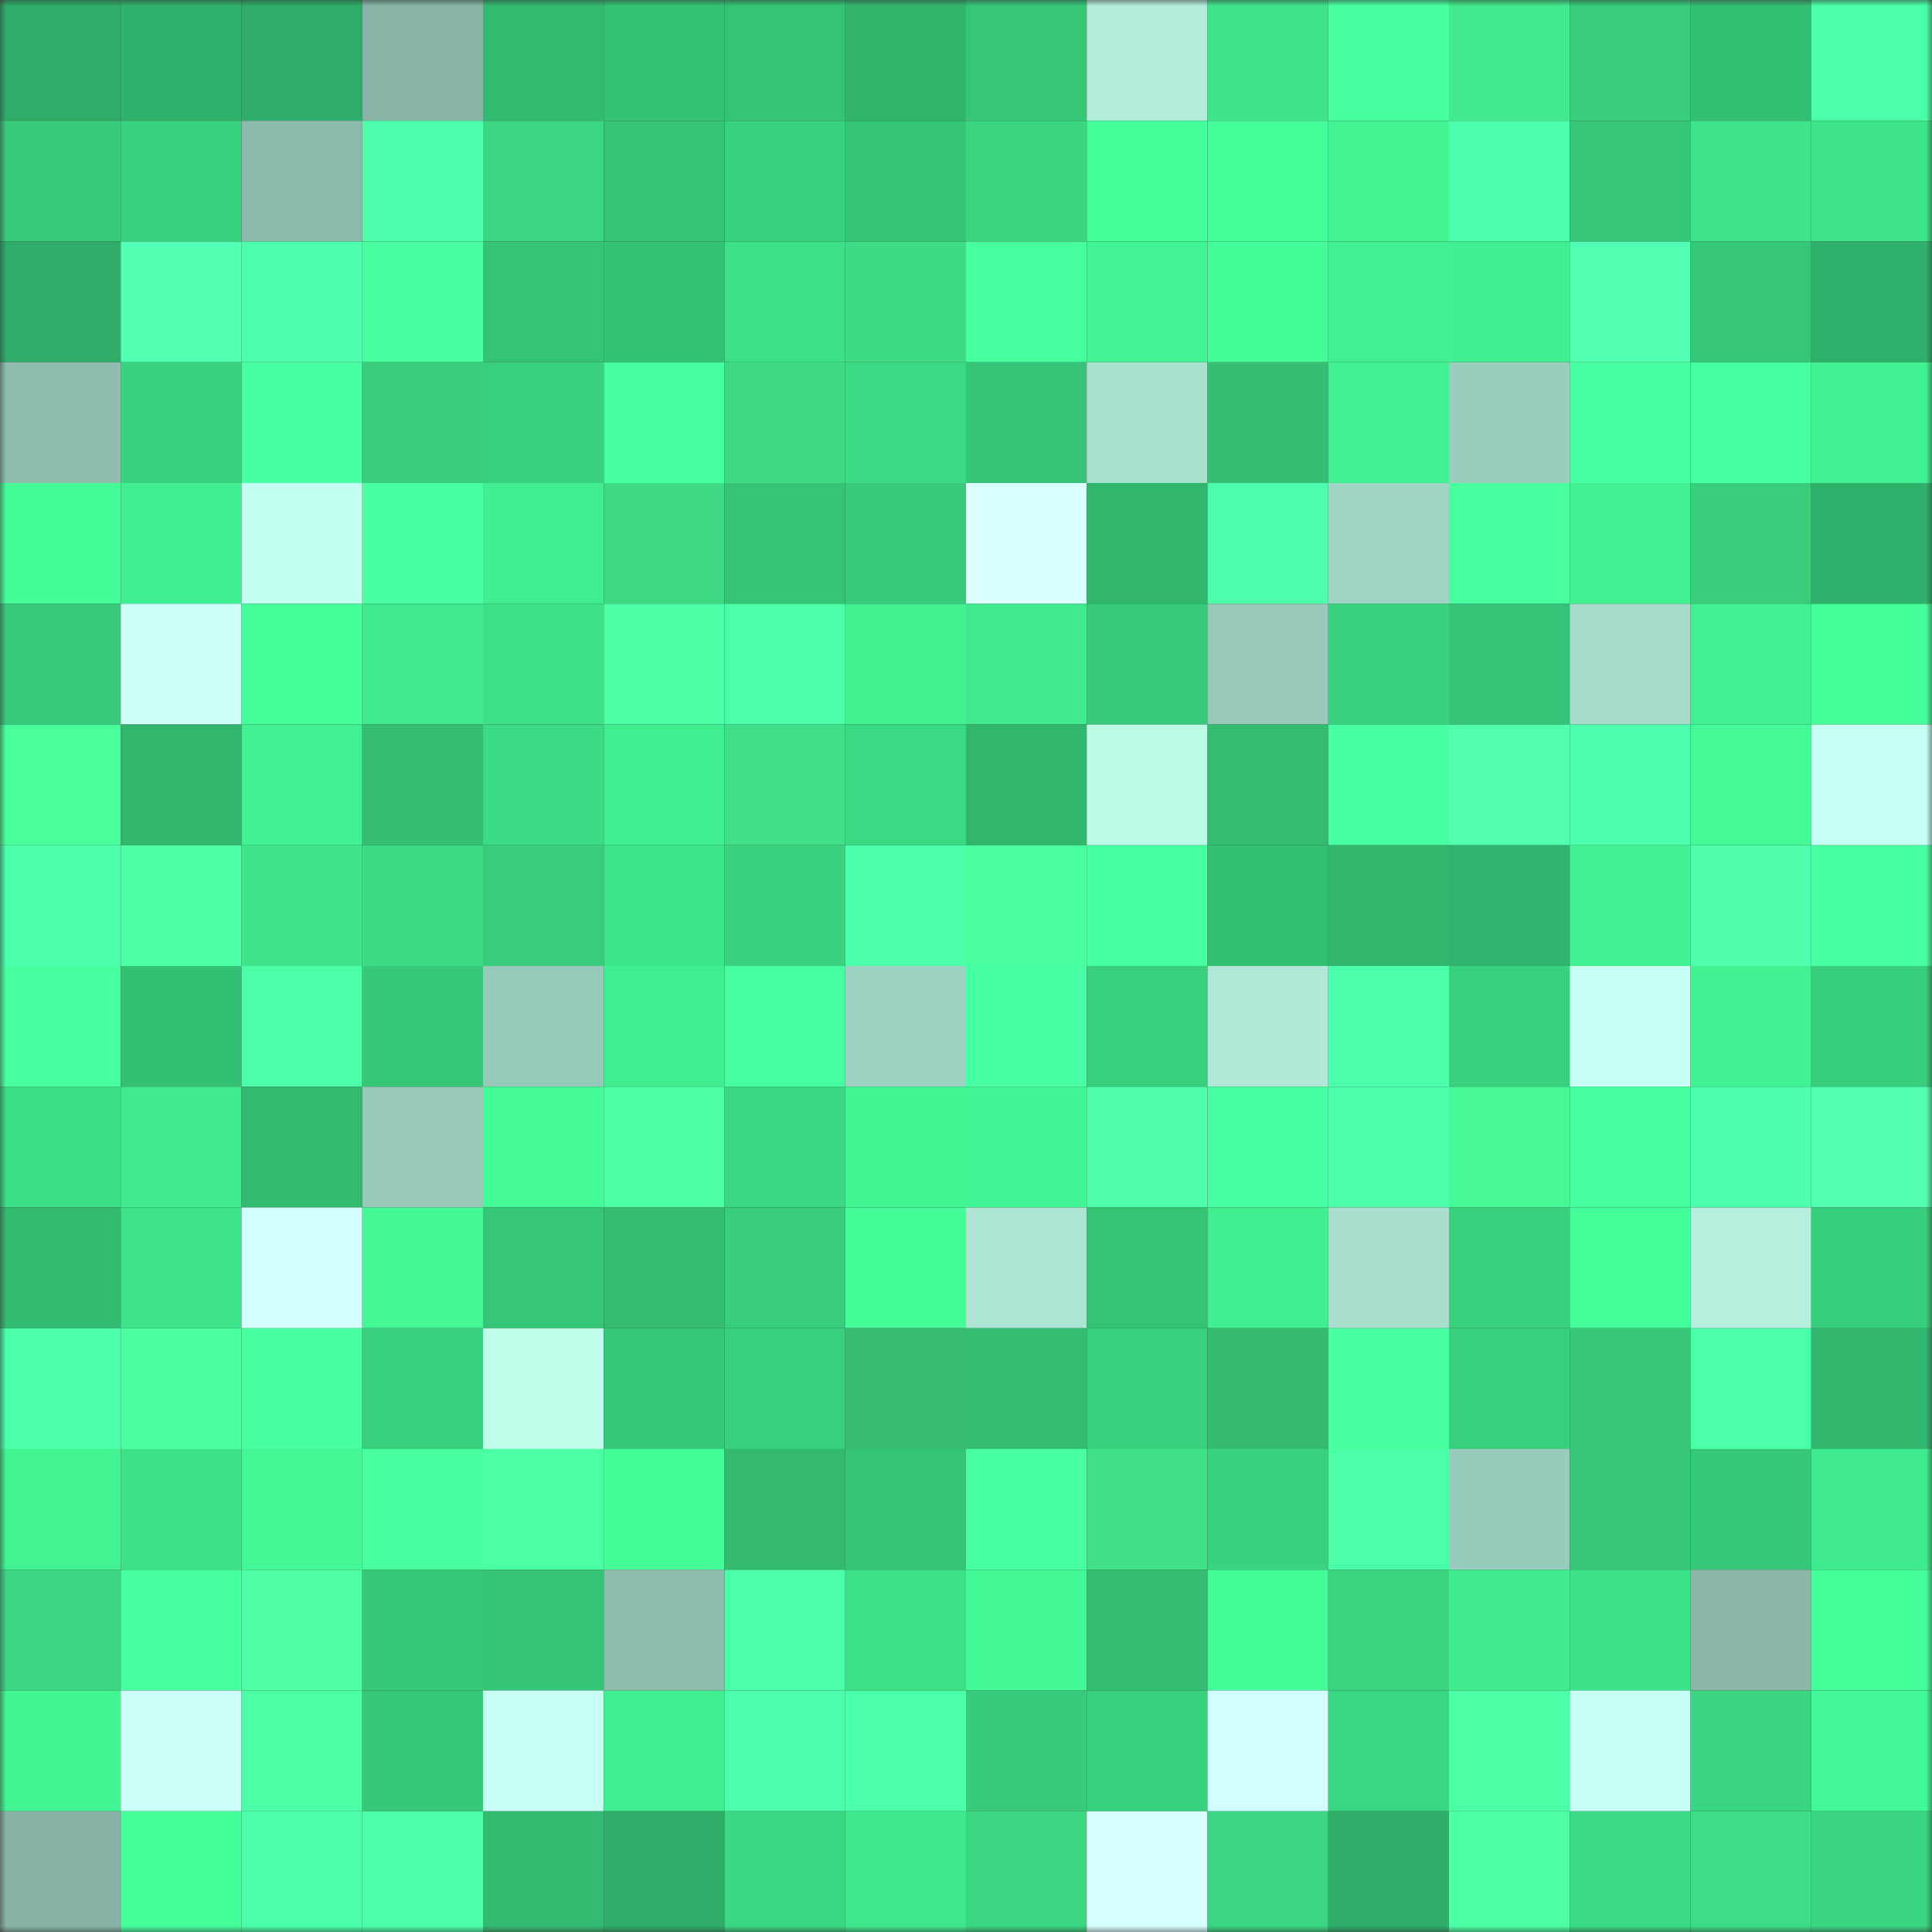 <svg viewBox="0 0 160 160" fill="none" role="img" xmlns="http://www.w3.org/2000/svg" width="240" height="240" name="lens%2Cgroba.lens"><rect x="0" y="0" width="160" height="160" fill="#333333" stroke="none"/><mask id="1599034377" mask-type="alpha" maskUnits="userSpaceOnUse" x="0" y="0" width="160" height="160"><rect width="160" height="160" fill="#FFFFFF"></rect></mask><g mask="url(#1599034377)"><rect x="0" y="0" width="10" height="10" fill="#2fad68"></rect><rect x="10" y="0" width="10" height="10" fill="#30b26c"></rect><rect x="20" y="0" width="10" height="10" fill="#2fad68"></rect><rect x="30" y="0" width="10" height="10" fill="#87b4a6"></rect><rect x="40" y="0" width="10" height="10" fill="#32ba70"></rect><rect x="50" y="0" width="10" height="10" fill="#34c275"></rect><rect x="60" y="0" width="10" height="10" fill="#35c476"></rect><rect x="70" y="0" width="10" height="10" fill="#31b56d"></rect><rect x="80" y="0" width="10" height="10" fill="#35c678"></rect><rect x="90" y="0" width="10" height="10" fill="#b2eddb"></rect><rect x="100" y="0" width="10" height="10" fill="#3ee58b"></rect><rect x="110" y="0" width="10" height="10" fill="#47ff9e"></rect><rect x="120" y="0" width="10" height="10" fill="#41ea8c"></rect><rect x="130" y="0" width="10" height="10" fill="#37cd7c"></rect><rect x="140" y="0" width="10" height="10" fill="#34c074"></rect><rect x="150" y="0" width="10" height="10" fill="#4bffa8"></rect><rect x="0" y="10" width="10" height="10" fill="#37cb7b"></rect><rect x="10" y="10" width="10" height="10" fill="#39d27f"></rect><rect x="20" y="10" width="10" height="10" fill="#8cbaad"></rect><rect x="30" y="10" width="10" height="10" fill="#4dffad"></rect><rect x="40" y="10" width="10" height="10" fill="#3ad682"></rect><rect x="50" y="10" width="10" height="10" fill="#36c375"></rect><rect x="60" y="10" width="10" height="10" fill="#38d17f"></rect><rect x="70" y="10" width="10" height="10" fill="#35c376"></rect><rect x="80" y="10" width="10" height="10" fill="#3bd580"></rect><rect x="90" y="10" width="10" height="10" fill="#44fe99"></rect><rect x="100" y="10" width="10" height="10" fill="#45ff9b"></rect><rect x="110" y="10" width="10" height="10" fill="#44f392"></rect><rect x="120" y="10" width="10" height="10" fill="#4dffad"></rect><rect x="130" y="10" width="10" height="10" fill="#35c678"></rect><rect x="140" y="10" width="10" height="10" fill="#3de48a"></rect><rect x="150" y="10" width="10" height="10" fill="#3de48a"></rect><rect x="0" y="20" width="10" height="10" fill="#2fad69"></rect><rect x="10" y="20" width="10" height="10" fill="#53ffb3"></rect><rect x="20" y="20" width="10" height="10" fill="#4dffad"></rect><rect x="30" y="20" width="10" height="10" fill="#47ff9e"></rect><rect x="40" y="20" width="10" height="10" fill="#35c476"></rect><rect x="50" y="20" width="10" height="10" fill="#34c275"></rect><rect x="60" y="20" width="10" height="10" fill="#3ce087"></rect><rect x="70" y="20" width="10" height="10" fill="#3ddb83"></rect><rect x="80" y="20" width="10" height="10" fill="#47ff9f"></rect><rect x="90" y="20" width="10" height="10" fill="#41f393"></rect><rect x="100" y="20" width="10" height="10" fill="#44fd99"></rect><rect x="110" y="20" width="10" height="10" fill="#41f091"></rect><rect x="120" y="20" width="10" height="10" fill="#40ef91"></rect><rect x="130" y="20" width="10" height="10" fill="#53ffb2"></rect><rect x="140" y="20" width="10" height="10" fill="#35c678"></rect><rect x="150" y="20" width="10" height="10" fill="#30b16b"></rect><rect x="0" y="30" width="10" height="10" fill="#8fbeb0"></rect><rect x="10" y="30" width="10" height="10" fill="#39d27f"></rect><rect x="20" y="30" width="10" height="10" fill="#49ffa4"></rect><rect x="30" y="30" width="10" height="10" fill="#39cd7b"></rect><rect x="40" y="30" width="10" height="10" fill="#38d07e"></rect><rect x="50" y="30" width="10" height="10" fill="#46ff9d"></rect><rect x="60" y="30" width="10" height="10" fill="#3dda83"></rect><rect x="70" y="30" width="10" height="10" fill="#3ad983"></rect><rect x="80" y="30" width="10" height="10" fill="#35c477"></rect><rect x="90" y="30" width="10" height="10" fill="#aae2d1"></rect><rect x="100" y="30" width="10" height="10" fill="#34bf74"></rect><rect x="110" y="30" width="10" height="10" fill="#41f091"></rect><rect x="120" y="30" width="10" height="10" fill="#9acdbd"></rect><rect x="130" y="30" width="10" height="10" fill="#49ffa3"></rect><rect x="140" y="30" width="10" height="10" fill="#49ffa4"></rect><rect x="150" y="30" width="10" height="10" fill="#41f292"></rect><rect x="0" y="40" width="10" height="10" fill="#44fd99"></rect><rect x="10" y="40" width="10" height="10" fill="#40ef91"></rect><rect x="20" y="40" width="10" height="10" fill="#c3fff0"></rect><rect x="30" y="40" width="10" height="10" fill="#49ffa3"></rect><rect x="40" y="40" width="10" height="10" fill="#40ed8f"></rect><rect x="50" y="40" width="10" height="10" fill="#3dda83"></rect><rect x="60" y="40" width="10" height="10" fill="#35c476"></rect><rect x="70" y="40" width="10" height="10" fill="#37ca7a"></rect><rect x="80" y="40" width="10" height="10" fill="#daffff"></rect><rect x="90" y="40" width="10" height="10" fill="#31b66e"></rect><rect x="100" y="40" width="10" height="10" fill="#4dffac"></rect><rect x="110" y="40" width="10" height="10" fill="#a0d4c5"></rect><rect x="120" y="40" width="10" height="10" fill="#47ff9e"></rect><rect x="130" y="40" width="10" height="10" fill="#41f192"></rect><rect x="140" y="40" width="10" height="10" fill="#39cd7b"></rect><rect x="150" y="40" width="10" height="10" fill="#30b16b"></rect><rect x="0" y="50" width="10" height="10" fill="#37cb7b"></rect><rect x="10" y="50" width="10" height="10" fill="#cbfff9"></rect><rect x="20" y="50" width="10" height="10" fill="#45ff9a"></rect><rect x="30" y="50" width="10" height="10" fill="#3fe98d"></rect><rect x="40" y="50" width="10" height="10" fill="#3de188"></rect><rect x="50" y="50" width="10" height="10" fill="#4affa5"></rect><rect x="60" y="50" width="10" height="10" fill="#4bffa8"></rect><rect x="70" y="50" width="10" height="10" fill="#43f191"></rect><rect x="80" y="50" width="10" height="10" fill="#3fea8e"></rect><rect x="90" y="50" width="10" height="10" fill="#37cb7b"></rect><rect x="100" y="50" width="10" height="10" fill="#97c8b9"></rect><rect x="110" y="50" width="10" height="10" fill="#39d380"></rect><rect x="120" y="50" width="10" height="10" fill="#35c477"></rect><rect x="130" y="50" width="10" height="10" fill="#a6dccc"></rect><rect x="140" y="50" width="10" height="10" fill="#41f091"></rect><rect x="150" y="50" width="10" height="10" fill="#45ff9b"></rect><rect x="0" y="60" width="10" height="10" fill="#48ff9b"></rect><rect x="10" y="60" width="10" height="10" fill="#31b66e"></rect><rect x="20" y="60" width="10" height="10" fill="#41f292"></rect><rect x="30" y="60" width="10" height="10" fill="#35be72"></rect><rect x="40" y="60" width="10" height="10" fill="#3bdc85"></rect><rect x="50" y="60" width="10" height="10" fill="#40ed8f"></rect><rect x="60" y="60" width="10" height="10" fill="#3fe087"></rect><rect x="70" y="60" width="10" height="10" fill="#3ad983"></rect><rect x="80" y="60" width="10" height="10" fill="#31b66e"></rect><rect x="90" y="60" width="10" height="10" fill="#bdfbe9"></rect><rect x="100" y="60" width="10" height="10" fill="#33bc72"></rect><rect x="110" y="60" width="10" height="10" fill="#49ffa5"></rect><rect x="120" y="60" width="10" height="10" fill="#51ffad"></rect><rect x="130" y="60" width="10" height="10" fill="#4dffac"></rect><rect x="140" y="60" width="10" height="10" fill="#43fa97"></rect><rect x="150" y="60" width="10" height="10" fill="#c7fff5"></rect><rect x="0" y="70" width="10" height="10" fill="#4cffab"></rect><rect x="10" y="70" width="10" height="10" fill="#4affa6"></rect><rect x="20" y="70" width="10" height="10" fill="#3de48a"></rect><rect x="30" y="70" width="10" height="10" fill="#3bdb84"></rect><rect x="40" y="70" width="10" height="10" fill="#37cd7c"></rect><rect x="50" y="70" width="10" height="10" fill="#3ee68b"></rect><rect x="60" y="70" width="10" height="10" fill="#38d17e"></rect><rect x="70" y="70" width="10" height="10" fill="#4cffaa"></rect><rect x="80" y="70" width="10" height="10" fill="#4aff9f"></rect><rect x="90" y="70" width="10" height="10" fill="#47ffa0"></rect><rect x="100" y="70" width="10" height="10" fill="#34c074"></rect><rect x="110" y="70" width="10" height="10" fill="#33b76e"></rect><rect x="120" y="70" width="10" height="10" fill="#30b36c"></rect><rect x="130" y="70" width="10" height="10" fill="#41f192"></rect><rect x="140" y="70" width="10" height="10" fill="#4fffab"></rect><rect x="150" y="70" width="10" height="10" fill="#49ffa4"></rect><rect x="0" y="80" width="10" height="10" fill="#48ffa0"></rect><rect x="10" y="80" width="10" height="10" fill="#34c074"></rect><rect x="20" y="80" width="10" height="10" fill="#4bffa9"></rect><rect x="30" y="80" width="10" height="10" fill="#36c879"></rect><rect x="40" y="80" width="10" height="10" fill="#97c9ba"></rect><rect x="50" y="80" width="10" height="10" fill="#40ed8f"></rect><rect x="60" y="80" width="10" height="10" fill="#47ffa0"></rect><rect x="70" y="80" width="10" height="10" fill="#9ed2c3"></rect><rect x="80" y="80" width="10" height="10" fill="#49ffa5"></rect><rect x="90" y="80" width="10" height="10" fill="#38cf7d"></rect><rect x="100" y="80" width="10" height="10" fill="#afe8d7"></rect><rect x="110" y="80" width="10" height="10" fill="#4cffab"></rect><rect x="120" y="80" width="10" height="10" fill="#38d17e"></rect><rect x="130" y="80" width="10" height="10" fill="#c7fff4"></rect><rect x="140" y="80" width="10" height="10" fill="#41f292"></rect><rect x="150" y="80" width="10" height="10" fill="#37ce7c"></rect><rect x="0" y="90" width="10" height="10" fill="#3cde86"></rect><rect x="10" y="90" width="10" height="10" fill="#40ec8e"></rect><rect x="20" y="90" width="10" height="10" fill="#32ba70"></rect><rect x="30" y="90" width="10" height="10" fill="#98c9bb"></rect><rect x="40" y="90" width="10" height="10" fill="#44fb97"></rect><rect x="50" y="90" width="10" height="10" fill="#4affa5"></rect><rect x="60" y="90" width="10" height="10" fill="#3ad882"></rect><rect x="70" y="90" width="10" height="10" fill="#42f694"></rect><rect x="80" y="90" width="10" height="10" fill="#42f695"></rect><rect x="90" y="90" width="10" height="10" fill="#50ffac"></rect><rect x="100" y="90" width="10" height="10" fill="#49ffa4"></rect><rect x="110" y="90" width="10" height="10" fill="#4cffab"></rect><rect x="120" y="90" width="10" height="10" fill="#46f996"></rect><rect x="130" y="90" width="10" height="10" fill="#47ff9f"></rect><rect x="140" y="90" width="10" height="10" fill="#4dffad"></rect><rect x="150" y="90" width="10" height="10" fill="#53ffb3"></rect><rect x="0" y="100" width="10" height="10" fill="#32ba70"></rect><rect x="10" y="100" width="10" height="10" fill="#3ee48a"></rect><rect x="20" y="100" width="10" height="10" fill="#d4ffff"></rect><rect x="30" y="100" width="10" height="10" fill="#43f795"></rect><rect x="40" y="100" width="10" height="10" fill="#35c678"></rect><rect x="50" y="100" width="10" height="10" fill="#34bc71"></rect><rect x="60" y="100" width="10" height="10" fill="#37cd7c"></rect><rect x="70" y="100" width="10" height="10" fill="#44fd99"></rect><rect x="80" y="100" width="10" height="10" fill="#ade5d5"></rect><rect x="90" y="100" width="10" height="10" fill="#35c476"></rect><rect x="100" y="100" width="10" height="10" fill="#40ef90"></rect><rect x="110" y="100" width="10" height="10" fill="#a8dfcf"></rect><rect x="120" y="100" width="10" height="10" fill="#38d17e"></rect><rect x="130" y="100" width="10" height="10" fill="#45ff9a"></rect><rect x="140" y="100" width="10" height="10" fill="#b5f0df"></rect><rect x="150" y="100" width="10" height="10" fill="#37ce7c"></rect><rect x="0" y="110" width="10" height="10" fill="#4cffa9"></rect><rect x="10" y="110" width="10" height="10" fill="#4aff9f"></rect><rect x="20" y="110" width="10" height="10" fill="#46ff9e"></rect><rect x="30" y="110" width="10" height="10" fill="#38d07e"></rect><rect x="40" y="110" width="10" height="10" fill="#c0feec"></rect><rect x="50" y="110" width="10" height="10" fill="#36c97a"></rect><rect x="60" y="110" width="10" height="10" fill="#38cf7d"></rect><rect x="70" y="110" width="10" height="10" fill="#35bc71"></rect><rect x="80" y="110" width="10" height="10" fill="#33bd72"></rect><rect x="90" y="110" width="10" height="10" fill="#38cf7d"></rect><rect x="100" y="110" width="10" height="10" fill="#34bb70"></rect><rect x="110" y="110" width="10" height="10" fill="#47ff9e"></rect><rect x="120" y="110" width="10" height="10" fill="#38d07e"></rect><rect x="130" y="110" width="10" height="10" fill="#38c777"></rect><rect x="140" y="110" width="10" height="10" fill="#4bffa9"></rect><rect x="150" y="110" width="10" height="10" fill="#32b86f"></rect><rect x="0" y="120" width="10" height="10" fill="#43f291"></rect><rect x="10" y="120" width="10" height="10" fill="#3de188"></rect><rect x="20" y="120" width="10" height="10" fill="#43f795"></rect><rect x="30" y="120" width="10" height="10" fill="#48ffa0"></rect><rect x="40" y="120" width="10" height="10" fill="#4bffa7"></rect><rect x="50" y="120" width="10" height="10" fill="#44fc98"></rect><rect x="60" y="120" width="10" height="10" fill="#34ba70"></rect><rect x="70" y="120" width="10" height="10" fill="#35c376"></rect><rect x="80" y="120" width="10" height="10" fill="#48ffa2"></rect><rect x="90" y="120" width="10" height="10" fill="#3edf86"></rect><rect x="100" y="120" width="10" height="10" fill="#39d37f"></rect><rect x="110" y="120" width="10" height="10" fill="#4bffa9"></rect><rect x="120" y="120" width="10" height="10" fill="#99cbbc"></rect><rect x="130" y="120" width="10" height="10" fill="#35c678"></rect><rect x="140" y="120" width="10" height="10" fill="#36c879"></rect><rect x="150" y="120" width="10" height="10" fill="#3feb8e"></rect><rect x="0" y="130" width="10" height="10" fill="#3ad682"></rect><rect x="10" y="130" width="10" height="10" fill="#46ff9e"></rect><rect x="20" y="130" width="10" height="10" fill="#4effa8"></rect><rect x="30" y="130" width="10" height="10" fill="#36c879"></rect><rect x="40" y="130" width="10" height="10" fill="#35c577"></rect><rect x="50" y="130" width="10" height="10" fill="#8dbcae"></rect><rect x="60" y="130" width="10" height="10" fill="#4bffa8"></rect><rect x="70" y="130" width="10" height="10" fill="#3ce087"></rect><rect x="80" y="130" width="10" height="10" fill="#43f996"></rect><rect x="90" y="130" width="10" height="10" fill="#33bd72"></rect><rect x="100" y="130" width="10" height="10" fill="#44fd99"></rect><rect x="110" y="130" width="10" height="10" fill="#3bd580"></rect><rect x="120" y="130" width="10" height="10" fill="#40ec8e"></rect><rect x="130" y="130" width="10" height="10" fill="#3de389"></rect><rect x="140" y="130" width="10" height="10" fill="#8ab7aa"></rect><rect x="150" y="130" width="10" height="10" fill="#45ff9b"></rect><rect x="0" y="140" width="10" height="10" fill="#42f694"></rect><rect x="10" y="140" width="10" height="10" fill="#cbfff9"></rect><rect x="20" y="140" width="10" height="10" fill="#4affa6"></rect><rect x="30" y="140" width="10" height="10" fill="#36c879"></rect><rect x="40" y="140" width="10" height="10" fill="#c7fff5"></rect><rect x="50" y="140" width="10" height="10" fill="#40ed8f"></rect><rect x="60" y="140" width="10" height="10" fill="#4dffad"></rect><rect x="70" y="140" width="10" height="10" fill="#4cffaa"></rect><rect x="80" y="140" width="10" height="10" fill="#37cb7b"></rect><rect x="90" y="140" width="10" height="10" fill="#39d27f"></rect><rect x="100" y="140" width="10" height="10" fill="#d1ffff"></rect><rect x="110" y="140" width="10" height="10" fill="#3ad782"></rect><rect x="120" y="140" width="10" height="10" fill="#4affa6"></rect><rect x="130" y="140" width="10" height="10" fill="#c7fff4"></rect><rect x="140" y="140" width="10" height="10" fill="#39d581"></rect><rect x="150" y="140" width="10" height="10" fill="#43f997"></rect><rect x="0" y="150" width="10" height="10" fill="#87b3a6"></rect><rect x="10" y="150" width="10" height="10" fill="#45ff9b"></rect><rect x="20" y="150" width="10" height="10" fill="#4bffa8"></rect><rect x="30" y="150" width="10" height="10" fill="#4affa7"></rect><rect x="40" y="150" width="10" height="10" fill="#32ba70"></rect><rect x="50" y="150" width="10" height="10" fill="#2fad68"></rect><rect x="60" y="150" width="10" height="10" fill="#3ad882"></rect><rect x="70" y="150" width="10" height="10" fill="#3ee78c"></rect><rect x="80" y="150" width="10" height="10" fill="#3ad681"></rect><rect x="90" y="150" width="10" height="10" fill="#d8ffff"></rect><rect x="100" y="150" width="10" height="10" fill="#3ad681"></rect><rect x="110" y="150" width="10" height="10" fill="#2faf6a"></rect><rect x="120" y="150" width="10" height="10" fill="#4dffa4"></rect><rect x="130" y="150" width="10" height="10" fill="#3bdb85"></rect><rect x="140" y="150" width="10" height="10" fill="#3cdd86"></rect><rect x="150" y="150" width="10" height="10" fill="#39d581"></rect></g></svg>